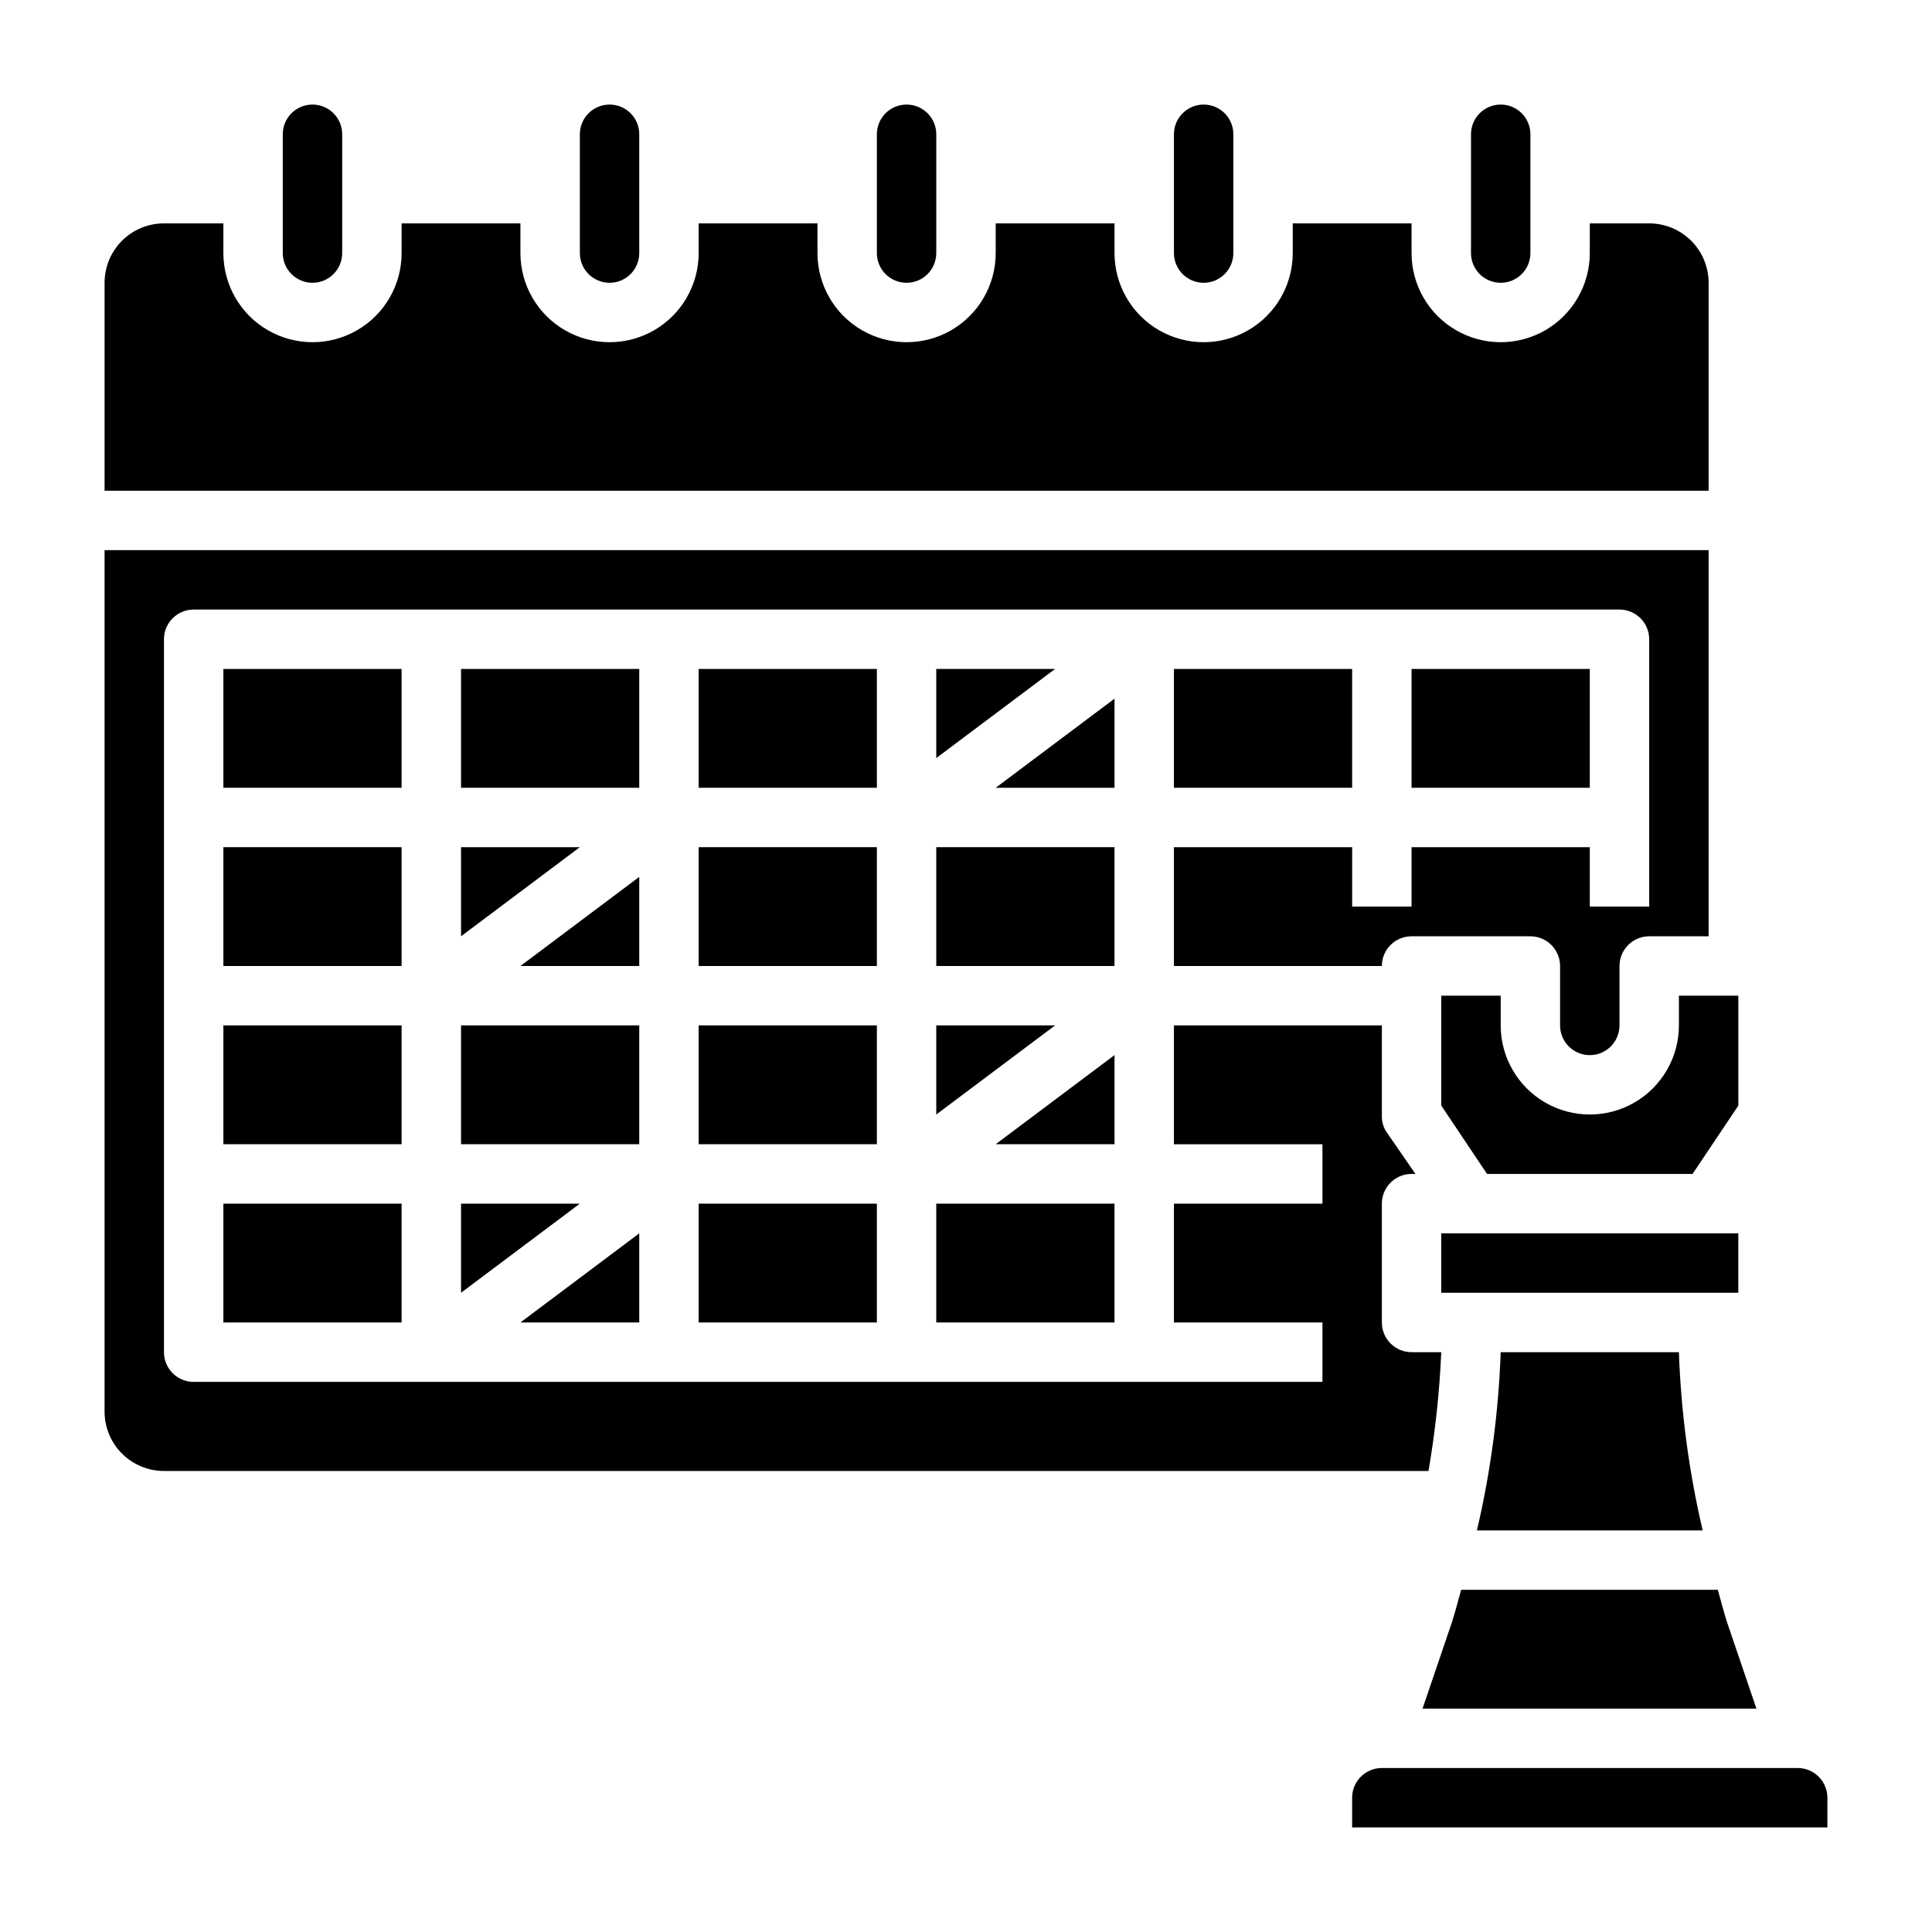 <?xml version="1.0" encoding="UTF-8"?>
<!-- Uploaded to: SVG Repo, www.svgrepo.com, Generator: SVG Repo Mixer Tools -->
<svg fill="#000000" width="800px" height="800px" version="1.1" viewBox="144 144 512 512" xmlns="http://www.w3.org/2000/svg">
 <g>
  <path d="m525.95 502.34h-7.871c-4.348 0-7.871-3.527-7.871-7.875v-31.484c0-4.348 3.523-7.875 7.871-7.875h1.023l-7.871-11.414c-0.75-1.312-1.105-2.816-1.023-4.328v-23.617h-55.105v31.488h39.359v15.742l-39.359 0.004v31.488h39.359v15.742h-299.14c-4.348 0-7.871-3.523-7.871-7.871v-188.93c0-4.348 3.523-7.871 7.871-7.871h377.86c2.086 0 4.09 0.828 5.566 2.305 1.477 1.477 2.305 3.481 2.305 5.566v70.848h-15.742v-15.742h-47.234v15.742h-15.742v-15.742h-47.234v31.488h55.105c0-4.348 3.523-7.875 7.871-7.875h31.488c2.09 0 4.09 0.832 5.566 2.309 1.477 1.477 2.305 3.477 2.305 5.566v15.742c0 4.348 3.527 7.871 7.875 7.871s7.871-3.523 7.871-7.871v-15.742c0-4.348 3.523-7.875 7.871-7.875h15.742l0.004-102.34h-425.09v228.29c0 4.176 1.656 8.18 4.609 11.133 2.953 2.953 6.957 4.613 11.133 4.613h335.11c1.797-10.414 2.93-20.934 3.383-31.488z"/>
  <path d="m518.08 321.28h47.23v31.488h-47.23z"/>
  <path d="m455.1 321.28h47.23v31.488h-47.23z"/>
  <path d="m596.8 218.94c0-4.176-1.66-8.18-4.613-11.133s-6.957-4.609-11.133-4.609h-15.742v7.871c0 8.438-4.504 16.234-11.809 20.453-7.309 4.219-16.309 4.219-23.617 0-7.309-4.219-11.809-12.016-11.809-20.453v-7.871h-31.488v7.871c0 8.438-4.5 16.234-11.809 20.453-7.305 4.219-16.309 4.219-23.613 0-7.309-4.219-11.809-12.016-11.809-20.453v-7.871h-31.488v7.871c0 8.438-4.5 16.234-11.809 20.453s-16.309 4.219-23.617 0c-7.305-4.219-11.809-12.016-11.809-20.453v-7.871h-31.488v7.871c0 8.438-4.5 16.234-11.805 20.453-7.309 4.219-16.312 4.219-23.617 0-7.309-4.219-11.809-12.016-11.809-20.453v-7.871h-31.488v7.871c0 8.438-4.5 16.234-11.809 20.453-7.305 4.219-16.309 4.219-23.613 0-7.309-4.219-11.809-12.016-11.809-20.453v-7.871h-15.746c-4.176 0-8.18 1.656-11.133 4.609-2.953 2.953-4.609 6.957-4.609 11.133v55.105h425.09z"/>
  <path d="m226.81 218.94c2.09 0 4.09-0.828 5.566-2.305 1.477-1.477 2.309-3.481 2.309-5.566v-31.488c0-4.348-3.527-7.871-7.875-7.871s-7.871 3.523-7.871 7.871v31.488c0 2.086 0.828 4.09 2.305 5.566 1.477 1.477 3.481 2.305 5.566 2.305z"/>
  <path d="m439.36 423.61-31.488 23.617h31.488z"/>
  <path d="m392.12 415.74v23.617l31.488-23.617z"/>
  <path d="m392.12 462.98h47.23v31.488h-47.23z"/>
  <path d="m541.7 218.94c2.086 0 4.09-0.828 5.566-2.305 1.477-1.477 2.305-3.481 2.305-5.566v-31.488c0-4.348-3.523-7.871-7.871-7.871-4.348 0-7.871 3.523-7.871 7.871v31.488c0 2.086 0.828 4.09 2.305 5.566 1.477 1.477 3.477 2.305 5.566 2.305z"/>
  <path d="m535.4 549.57h59.828c-3.633-15.5-5.742-31.32-6.301-47.23h-47.23c-0.559 15.91-2.668 31.73-6.297 47.23z"/>
  <path d="m588.93 415.74c0 8.438-4.5 16.234-11.809 20.453-7.305 4.219-16.309 4.219-23.613 0-7.309-4.219-11.809-12.016-11.809-20.453v-7.871h-15.746v29.125l12.125 18.105h54.473l12.125-18.105v-29.125h-15.746z"/>
  <path d="m609.47 596.8-7.871-23.145c-0.867-2.754-1.574-5.59-2.363-8.344h-68.012c-0.789 2.754-1.496 5.59-2.363 8.344l-7.871 23.145z"/>
  <path d="m525.95 470.85h78.719v15.742h-78.719z"/>
  <path d="m462.98 218.94c2.086 0 4.09-0.828 5.566-2.305 1.473-1.477 2.305-3.481 2.305-5.566v-31.488c0-4.348-3.523-7.871-7.871-7.871-4.348 0-7.875 3.523-7.875 7.871v31.488c0 2.086 0.832 4.09 2.309 5.566 1.473 1.477 3.477 2.305 5.566 2.305z"/>
  <path d="m384.25 218.94c2.09 0 4.09-0.828 5.566-2.305 1.477-1.477 2.305-3.481 2.305-5.566v-31.488c0-4.348-3.523-7.871-7.871-7.871s-7.871 3.523-7.871 7.871v31.488c0 2.086 0.828 4.09 2.305 5.566 1.477 1.477 3.481 2.305 5.566 2.305z"/>
  <path d="m305.54 218.94c2.086 0 4.09-0.828 5.566-2.305 1.477-1.477 2.305-3.481 2.305-5.566v-31.488c0-4.348-3.523-7.871-7.871-7.871s-7.871 3.523-7.871 7.871v31.488c0 2.086 0.828 4.09 2.305 5.566 1.477 1.477 3.477 2.305 5.566 2.305z"/>
  <path d="m392.12 368.51h47.23v31.488h-47.23z"/>
  <path d="m439.36 329.15-31.488 23.617h31.488z"/>
  <path d="m266.18 321.28h47.23v31.488h-47.23z"/>
  <path d="m203.2 415.74h47.23v31.488h-47.23z"/>
  <path d="m266.18 368.51v23.613l31.488-23.613z"/>
  <path d="m203.2 462.98h47.23v31.488h-47.23z"/>
  <path d="m620.41 612.54h-110.21c-4.348 0-7.871 3.523-7.871 7.871v7.871l125.95 0.004v-7.875c0-2.086-0.832-4.09-2.309-5.566-1.477-1.477-3.477-2.305-5.566-2.305z"/>
  <path d="m203.2 368.51h47.23v31.488h-47.23z"/>
  <path d="m313.41 376.38-31.488 23.617h31.488z"/>
  <path d="m203.2 321.28h47.23v31.488h-47.23z"/>
  <path d="m313.41 470.85-31.488 23.613h31.488z"/>
  <path d="m329.15 462.98h47.23v31.488h-47.23z"/>
  <path d="m329.15 368.51h47.23v31.488h-47.23z"/>
  <path d="m329.15 415.74h47.23v31.488h-47.23z"/>
  <path d="m329.15 321.28h47.23v31.488h-47.23z"/>
  <path d="m266.18 486.59 31.488-23.613h-31.488z"/>
  <path d="m266.18 415.74h47.23v31.488h-47.23z"/>
  <path d="m392.12 321.28v23.617l31.488-23.617z"/>
 </g>
</svg>